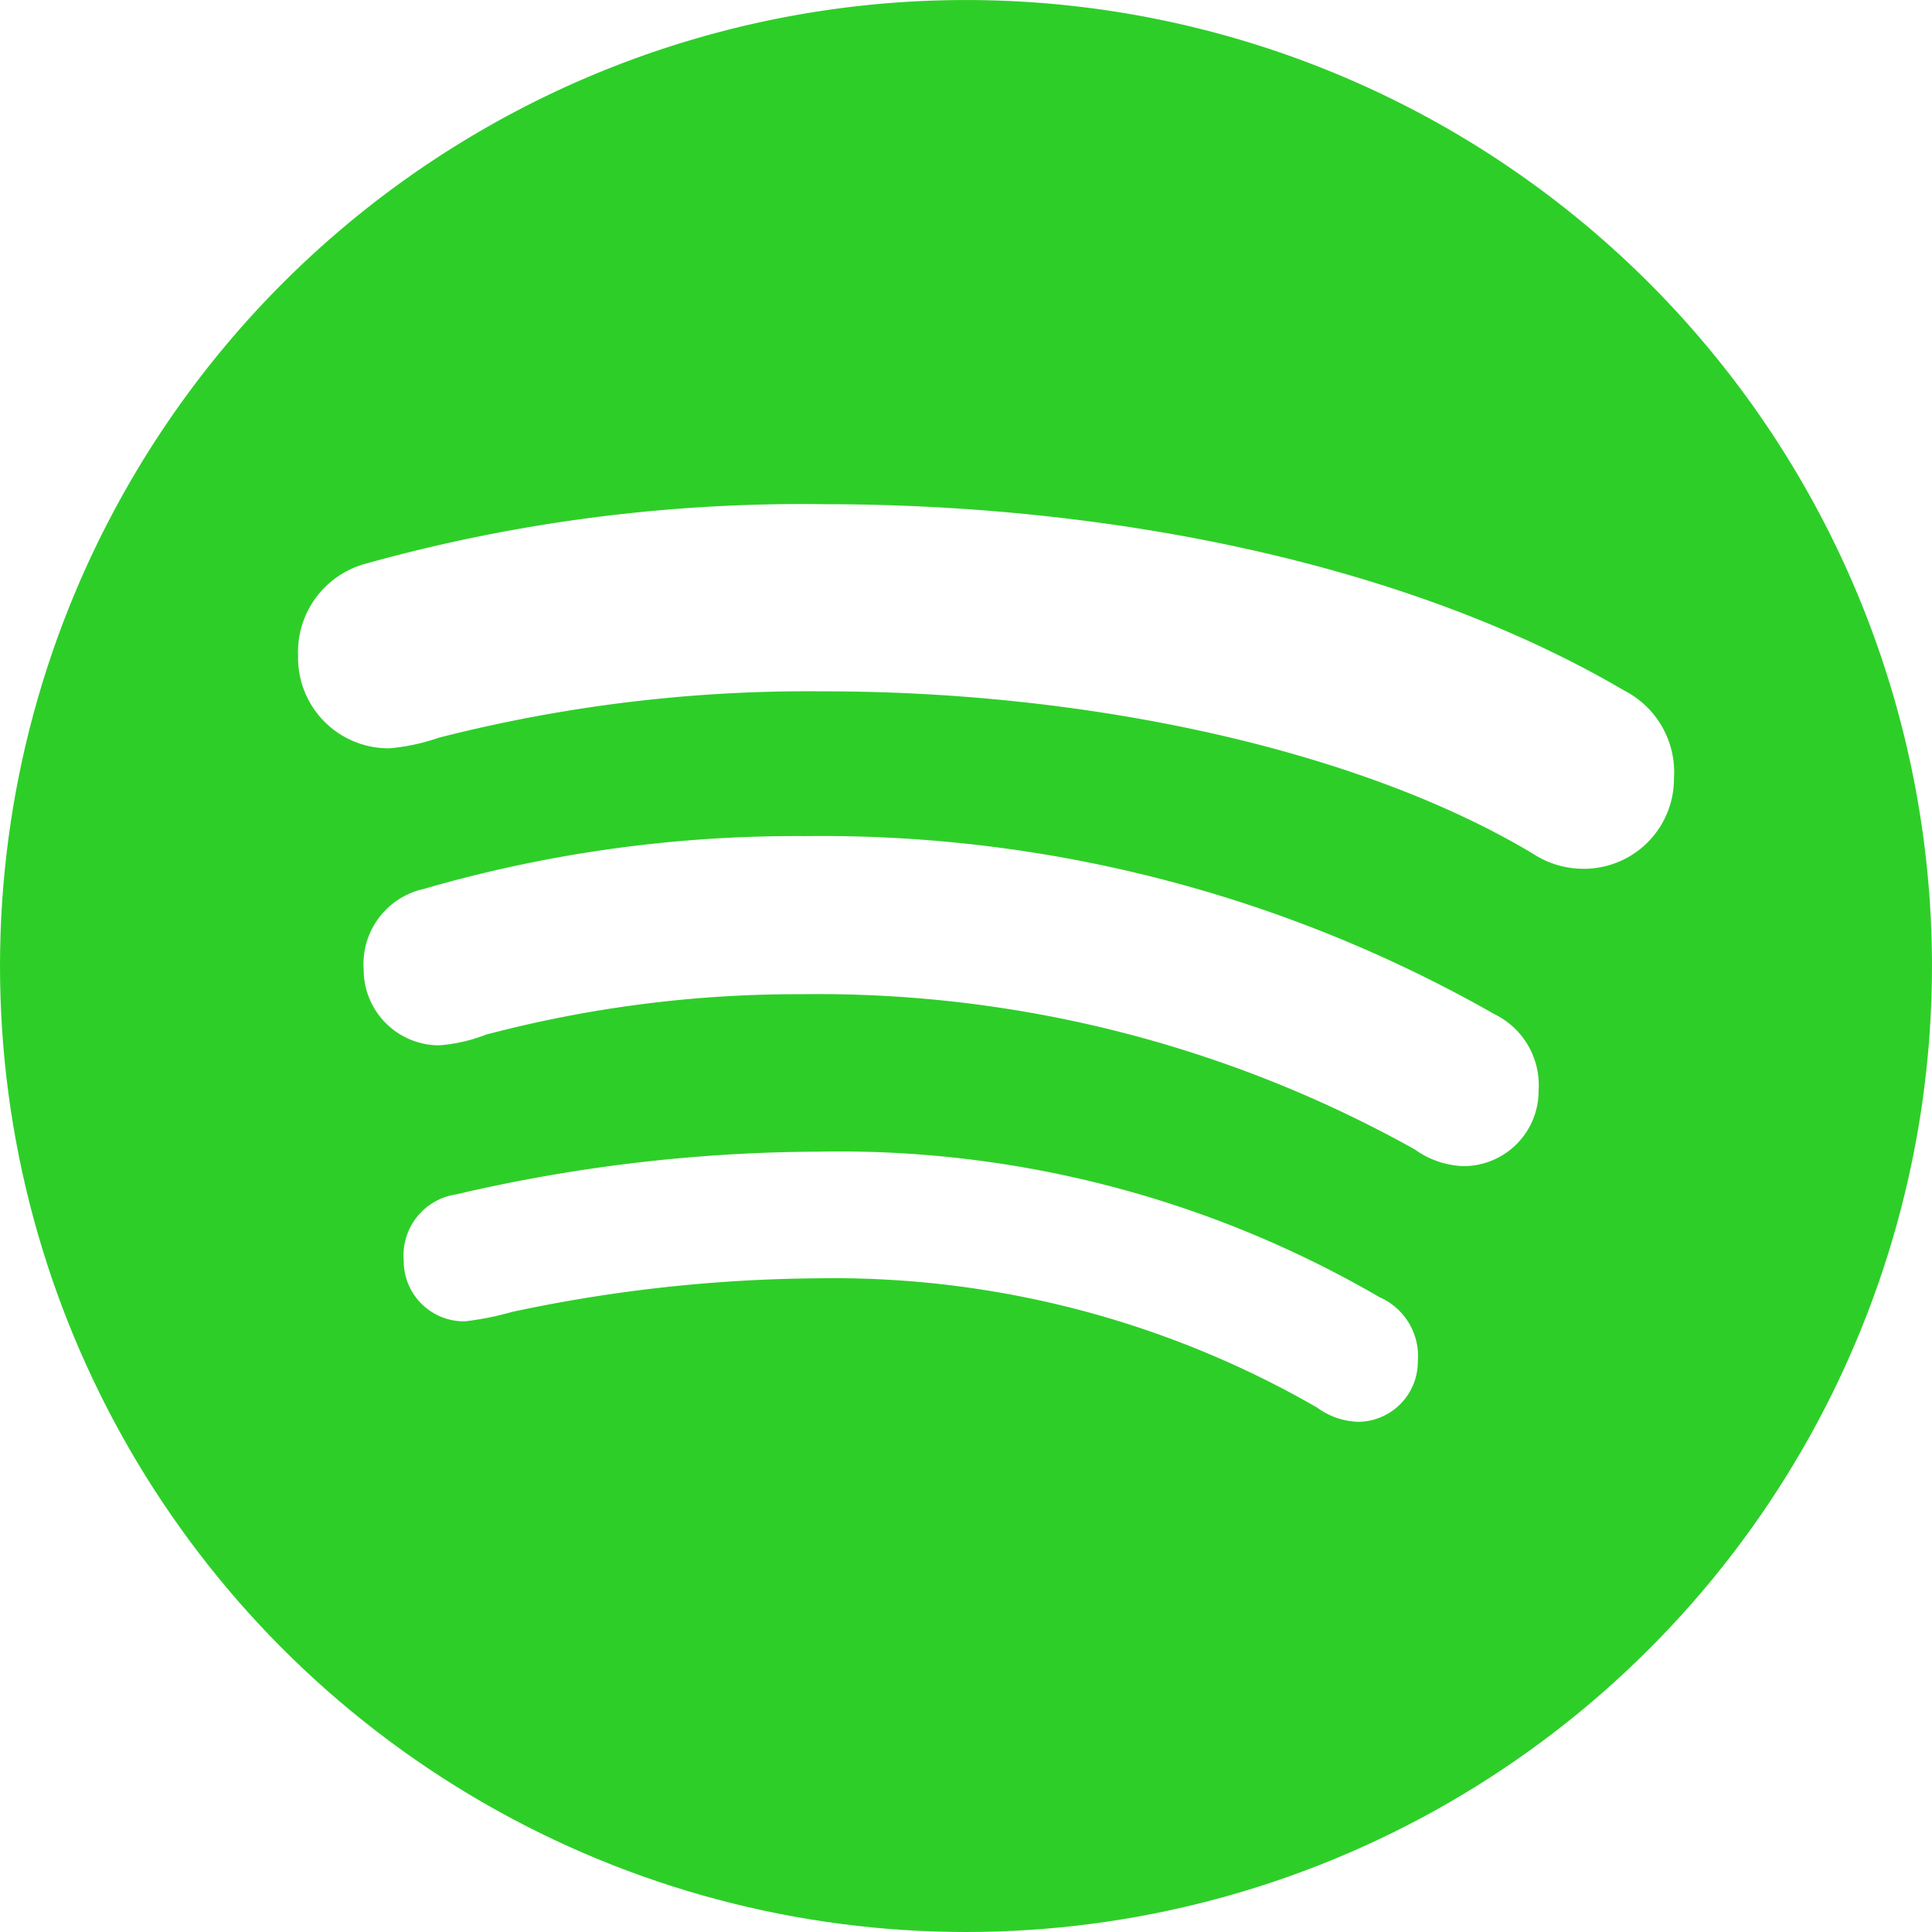 <svg xmlns="http://www.w3.org/2000/svg" xmlns:xlink="http://www.w3.org/1999/xlink" width="70" height="70" viewBox="0 0 70 70">
  <defs>
    <clipPath id="clip-path">
      <circle id="Elipse_19" data-name="Elipse 19" cx="35" cy="35" r="35" transform="translate(230 52)" fill="#2ece29" stroke="#707070" stroke-width="1"/>
    </clipPath>
  </defs>
  <g id="Grupo_de_máscara_11" data-name="Grupo de máscara 11" transform="translate(-230 -52)" clip-path="url(#clip-path)">
    <path id="_621252_rounded_spotify_icon" data-name="621252_rounded_spotify_icon" d="M36.514,1.549a35,35,0,1,0,35,35A35,35,0,0,0,36.514,1.549Zm14.2,51.514a2.652,2.652,0,0,1-1.481-.518,35.09,35.09,0,0,0-18.11-4.681,54.723,54.723,0,0,0-11.04,1.213,10.931,10.931,0,0,1-1.725.346,2.185,2.185,0,0,1-2.215-2.2,2.234,2.234,0,0,1,1.9-2.4,58.439,58.439,0,0,1,13.1-1.548A38.932,38.932,0,0,1,51.5,48.549a2.331,2.331,0,0,1,1.386,2.326A2.181,2.181,0,0,1,50.714,53.064ZM54.527,43.8a3.218,3.218,0,0,1-1.753-.607A44.379,44.379,0,0,0,30.549,37.57a44.249,44.249,0,0,0-11.423,1.464,5.911,5.911,0,0,1-1.7.389,2.741,2.741,0,0,1-2.734-2.744,2.785,2.785,0,0,1,2.177-2.923,48.361,48.361,0,0,1,13.8-1.914,49.24,49.24,0,0,1,24.992,6.451,2.861,2.861,0,0,1,1.6,2.766A2.723,2.723,0,0,1,54.527,43.8ZM58.87,33.026a3.318,3.318,0,0,1-1.8-.539c-6.335-3.8-16.166-5.89-25.674-5.89A54.023,54.023,0,0,0,17.41,28.278a7.334,7.334,0,0,1-1.795.383,3.281,3.281,0,0,1-3.3-3.344,3.317,3.317,0,0,1,2.45-3.346,58.87,58.87,0,0,1,16.612-2.155c10.277,0,21.09,2.114,28.989,6.753a3.324,3.324,0,0,1,1.8,3.178A3.264,3.264,0,0,1,58.87,33.026Z" transform="translate(228.485 50.452)" fill="#2ece29"/>
  </g>
</svg>
